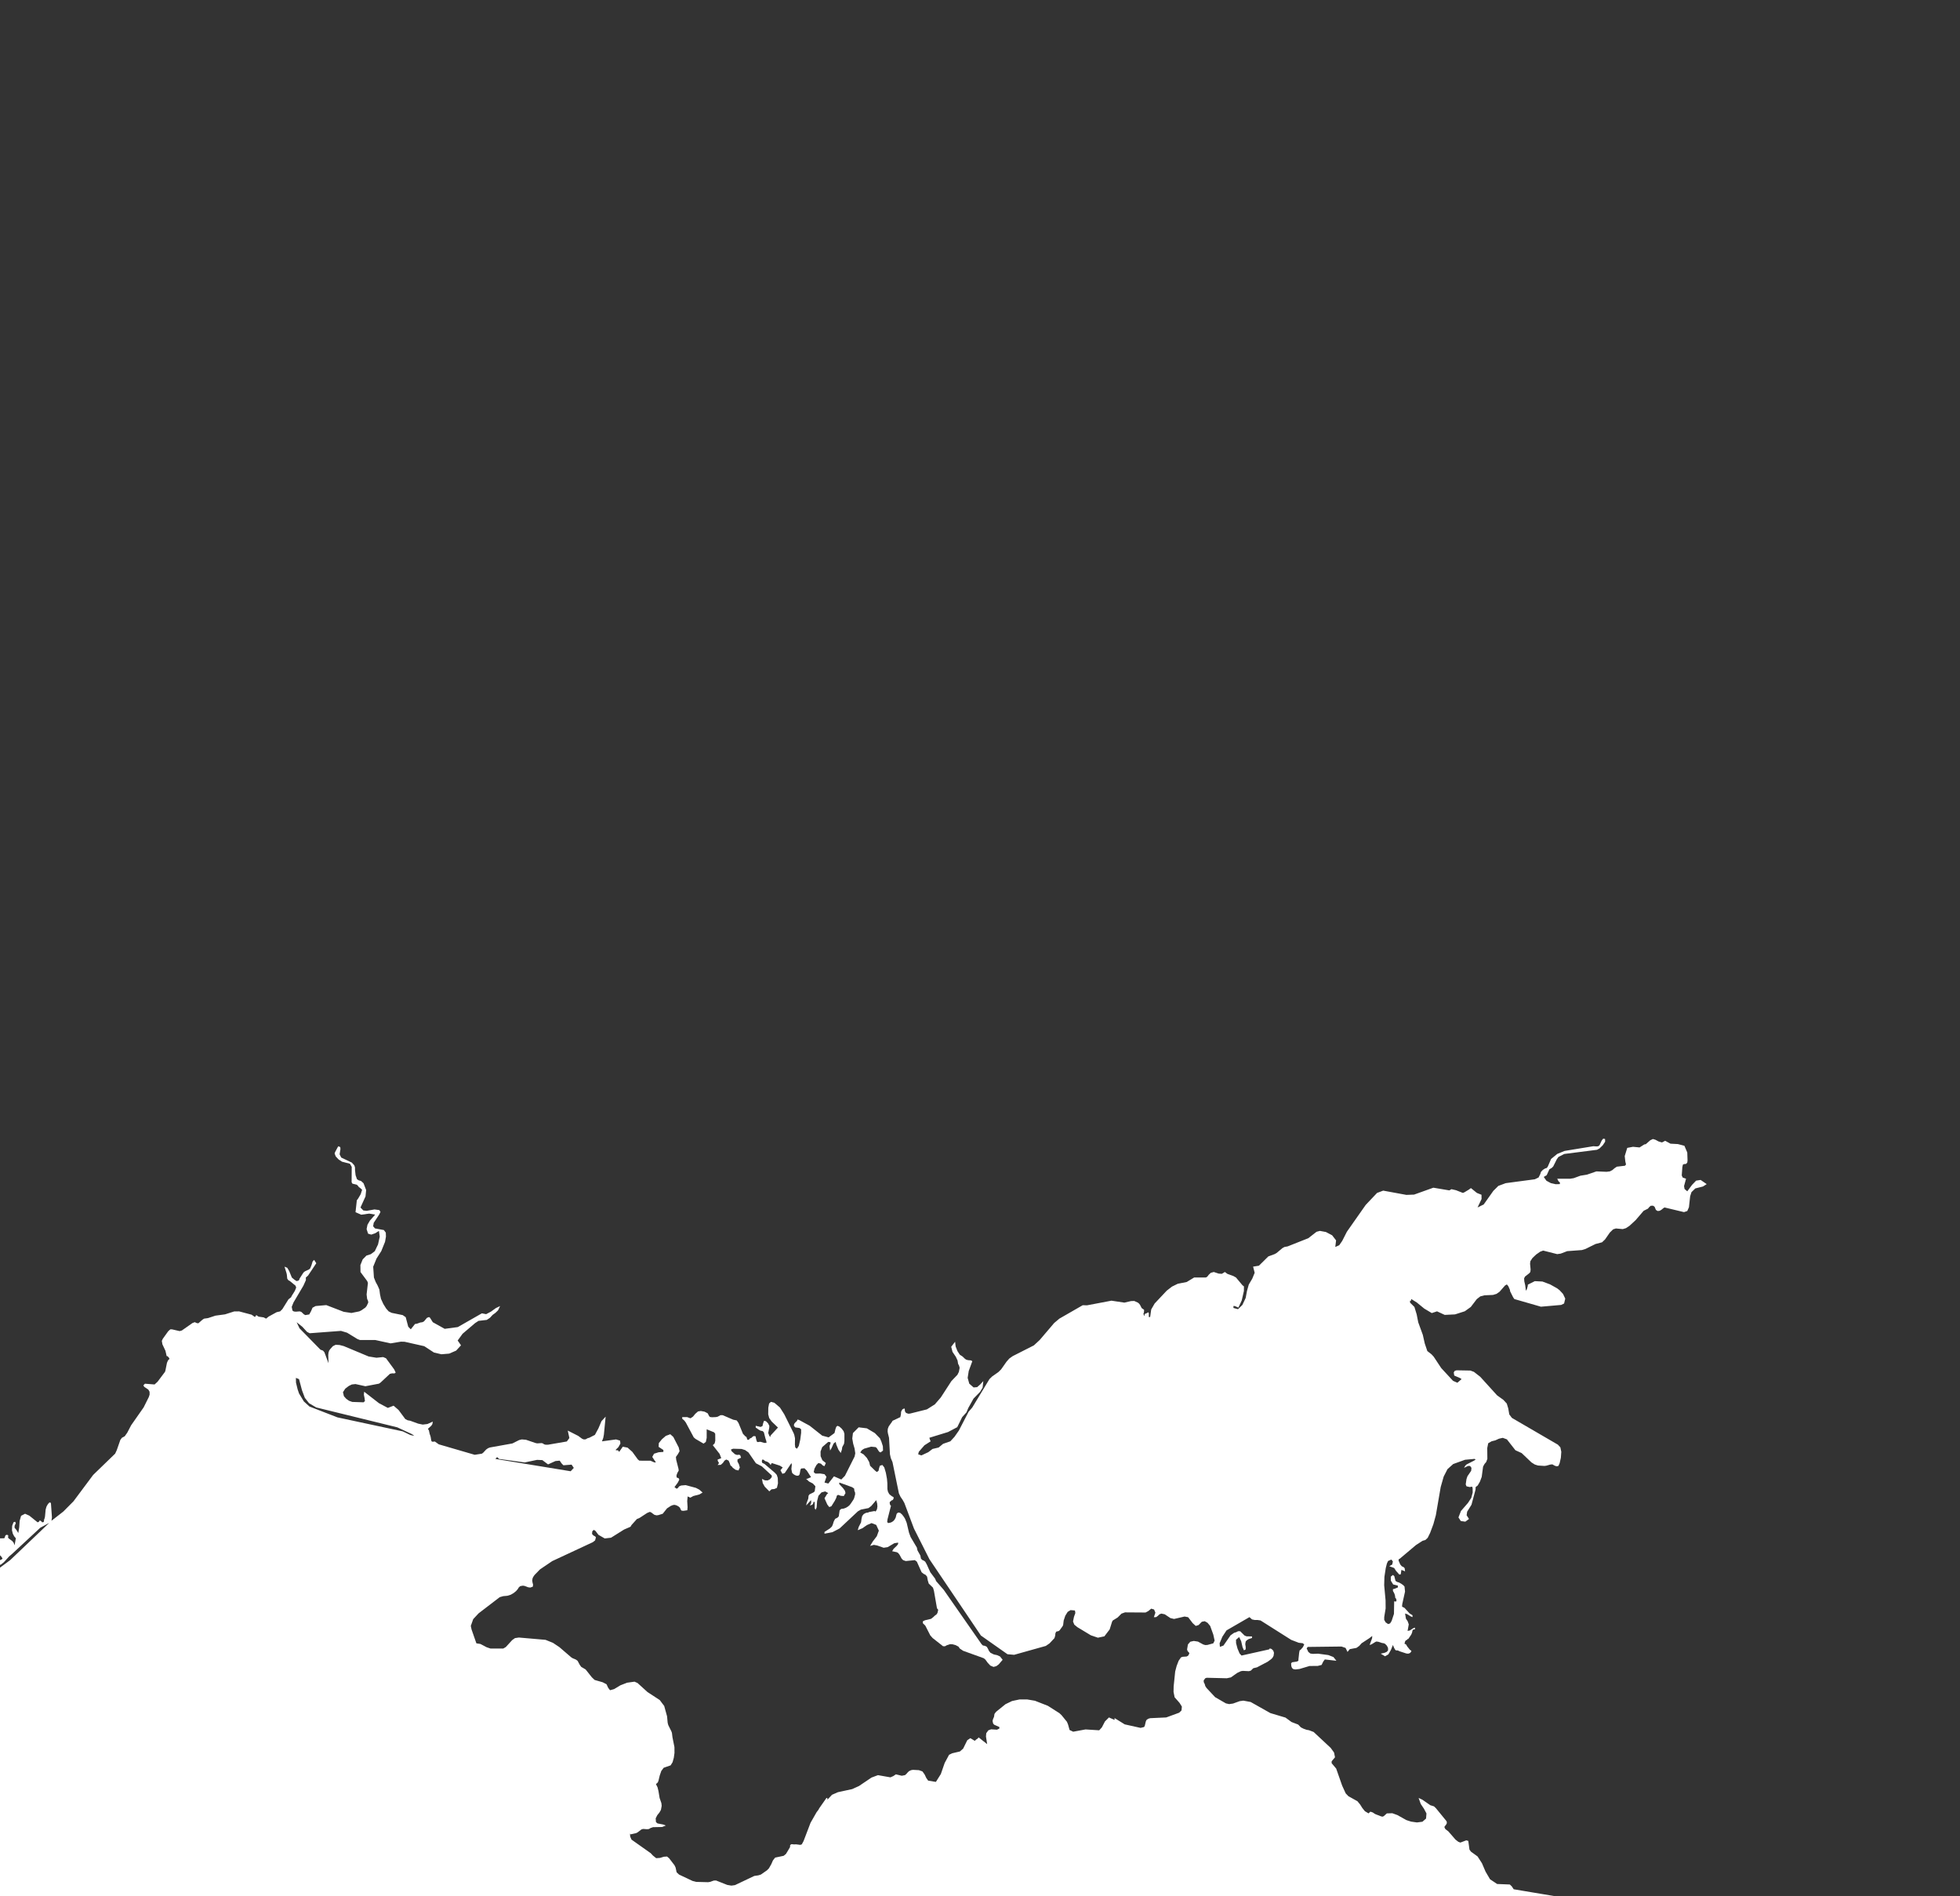 <?xml version="1.0" encoding="utf-8"?>
<!-- Generator: Adobe Illustrator 27.8.0, SVG Export Plug-In . SVG Version: 6.00 Build 0)  -->
<svg version="1.2" baseProfile="tiny" id="g-ukrainefires_base_VENUS-Artboard_1_copy_2-sea-img" xmlns="http://www.w3.org/2000/svg" xmlns:xlink="http://www.w3.org/1999/xlink"
	 x="0px" y="0px" viewBox="0 0 700 677.034" overflow="visible" xml:space="preserve">
<rect x="0" y="0" width="700" height="677.034" fill="#333333" stroke="none"/>
<g>
	<g id="Map_1:_ne_x5F_10m_x5F_ocean_x5F_scale_x5F_rank_00000090295995166333692120000006750315300791917971_">
		<g transform="matrix(1,0,0,1,0,0)">
		</g>
		<g transform="matrix(1,0,0,1,0,0)">
		</g>
		<g transform="matrix(11.808,0,0,11.808,0,0)">
		</g>
		<g transform="matrix(11.808,0,0,11.808,0,0)">
		</g>
		<g transform="matrix(1,0,0,1,0,0)">
		</g>
		<g transform="matrix(1,0,0,1,0,0)">
			<path vector-effect="none" fill-rule="evenodd" fill="#FFFFFF" d="M-55.043,965.953l-0.068-0.386l-0.032-0.355l0.095-0.445
				l0.5-0.745l0.523-0.396l1.136-0.364l0.523-0.427l0.682-1.059l0.6-1.309l0.45-1.509l0.236-1.673l0.136-0.023l0.273-0.414
				l0.123-0.486l-0.314-0.236l-0.127-0.127l-0.405-0.6l-0.382-0.705l-0.518-0.664l-0.159-0.564l0.732-0.241l1.091-0.641l1.114-1.459
				l0.836-1.573l0.6-2.118l-0.977-0.941l-1.614-0.623l-1.505-0.232l-0.441,0.177l-0.4,0.8l-0.495,0.182l-0.409-0.077l-0.173-0.177
				l-0.145-0.195l-0.336-0.132l-6.336-1.436l-19.659-9.441l-13.839-5.964l-9.684-6.1l-3.515-3.345l-1.358-2.241l-0.936-1.245
				l-1.825-1.077l-1.03-1.291l-0.884-1.559l-0.473-1.336l0.047-0.536l0.312-0.05l0.354,0.027l0.161-0.318l-0.078-0.523l-0.166-0.245
				l-0.161-0.154l-0.307-0.891l-0.536-0.636l-1.17-1.082l-0.739-1.146l-1.212-3.854l-1.045-1.555l-1.155-1.323l-0.946-1.564
				l-0.38-2.291l0.193-2.132l0.541-1.164l0.832-0.464l1.051-0.045l1.191,0.509l0.65,0.123l0.582-0.368l0.104-0.595l-0.27-0.664
				l-0.411-0.545l-0.317-0.218l-0.02-0.927l-0.884-4.123l-0.187-0.868l0.416-1.027l-0.083-1.191l-0.479-1.114l-0.728-0.782
				l0.208-0.086l0.172-0.009l0.094-0.114l-0.036-0.432l-0.645-0.523l-0.614-0.668l-0.312-0.805l0.265-0.945l-0.89-0.286l-0.53-0.795
				l-0.421-0.832l-3.438-2.2l-1.103-2.373l-0.489-0.591l-1.898-1.104l0.13-0.264l0.177-0.673l0.13-0.291l-0.723-0.418l-0.863-0.768
				l-0.728-0.832l-0.302-0.632l-0.354-0.555l-2.304-1.509l0.125-0.323l0.026-0.086l0.281-0.232l-1.57-1.309l-0.302-1.6l0.754-1.605
				l1.592-1.327l-0.557-0.464l-0.301-0.468l0.01-0.473l0.375-0.477v-0.536l-1.019,0.055l-0.79,0.25l-0.749,0.095l-0.931-0.4
				l-0.734-0.886l-0.385-1.204l0.073-1.182l0.609-0.859l-0.598-0.123l-0.27-0.214l-0.473-0.846l0.972-0.482l0.37-0.114v-0.645
				l-0.713,0.168l-0.562-0.1l-0.354-0.432l-0.12-0.814l-1.529,1.059l-0.993-0.214l-0.624-1.073l-0.38-1.495l0.213-0.136l0.125,0.018
				l0.068-0.082l0.031-0.445l-0.89-0.259l-0.635,0.236l-0.629,0.409l-0.9,0.259l-0.499-0.286l-0.52-0.495l-0.546-0.109l-0.577,0.891
				l-1.123-1.027l-0.64,0.414l-0.515,1.005l-0.78,0.741l-0.655-0.191l-1.997-2.127l-0.447,1.777l0.239,0.359l0.031,0.014
				l-0.094,0.109l-0.177,0.65l-0.291-1.323l0.063-0.445l0.229-0.6l-0.785-0.832l-0.031-1.291l0.598-0.818l1.145,0.577l0.723-2.155
				l0.453-2.141l0.827-1.786l1.877-1.077l5.955,0.155l1.03,0.491l-0.556-1.45l-0.708-2.427l-0.125-2.282l1.17-1.005l1.435-0.273
				l2.783-1.214l1.711-0.295l-0.983-0.514l-0.457-0.655l-0.073-0.805l0.203-0.941l0.421-1.209l0.453-0.523l0.671-0.136l2.824,0.077
				l3.433,0.596l3.271-0.191l0.156-0.605l0.156-1.632v-4.159l-0.354-2.295l-0.515-1.882l0.026-1.432l1.28-0.986l-0.354-1.305
				l0.354-5.9l-0.229-1.8l-0.957-3.995l-0.12-1.955l0.265-0.973l0.499-0.623l0.562-0.577l0.452-0.818l0.879-4.236l1.227-3.814
				l0.078-1.027l-0.437-0.668l-2.221-1.664v-0.6h0.63l0.431-0.15l0.728-0.505l4.358-1.177l1.113-0.836l0.863-1.423l3.573-9.332
				l0.291-0.768l1.742-2.423l2.455-1.432l1.326-0.191l4.166,0.191l1.175-0.277l2.403-1.241l1.435-0.286l3.006,0.573l1.607,0.659
				l0.712,0.845l0.614,0.514l2.871,1.6l0.874,1.214l0.047-1.532l0.343-1.1l0.598-0.85l2.965-2.832l0.65-0.341l0.967-0.995
				l1.16-2.373l1.03-2.795l0.572-2.259l-0.052-1.286l-0.437-0.968l-0.65-1.068l-0.65-1.545l-0.156-1.132l0.198-10.723l0.14-1.218
				l0.296-0.864l-0.073-0.941l0.042-0.945l0.145-0.891l0.281-0.786l-0.302-0.845l0.203-0.832l0.374-0.818l1.015-4.873l0.28-0.859
				l1.529-3.059l0.203-1.2l0.9-2.591l0.322-1.636l0.583-0.832l0.166-0.727l-0.031-0.532l-1.092-4.582l-1.066-7.209l-0.421-1.655
				l0.343-0.873l0.614-0.691l0.801-0.218l0.853,0.518l-0.437-0.618l0.208-0.777l-0.187-1.332l-0.895-2.809l-1.02-1.895l-0.27-1.1
				l0.083-3.4l0.177-1.245l0.37-1.086l0.66-1.027l0.842-0.745l1.009-0.441l0.827,0.641l0.203-1.091l0.655-2.027l5.763-7.777
				l3.022-2.309l4.195-8.114l0.564-1.509l0.414-1.755l-0.645,1.723l-0.55,1.227l-0.882,0.955l-1.209,0.327l-1.145,0.514
				l-1.118,1.227l-1.901,2.595l-1.295,0.868L-68.545,662l-0.406,2.123l-0.359,0.995l-0.505,0.655l-0.525-0.127l-0.296-1.741
				l0.5-2.45l0.78-2.277l0.546-1.205l-0.837-0.704l-0.905-0.518l-0.192,0.354l-0.432,0.445l-0.286,0.423v-1.391l0.983-0.891
				l2.543-0.782l-0.858-0.327l-0.64-0.518l-0.244-0.7l0.395-0.9h-0.837l0.265-1.173l0.582-0.623l0.822-0.186l0.952,0.136
				l-0.203,0.936l-1.108,2.073l0.874-0.791l3.094-1.6l1.145-0.623l1.995-2.136l1.223-0.923l0.314-0.614l0.282-0.423l0.277-0.25
				l0.382,0.055l0.932,0.618l1.214-0.318l0.141-0.286l-0.482-0.627v-0.668l1.468,0.855l-0.173,1.495l-1.041,1.718l-1.127,1.509
				l1.491-0.459l1.105-1.432l0.523-1.791l-0.264-1.559l-1.018-0.755l-4.459-1.418l0.909,1.836l-1.314,1.723l-1.4,1.382l-1.527,0.923
				l-3.393,0.614l-0.541-0.405l-0.192-1.441l0.28-1.296l1.201-0.409l0.265-1.091l-0.936,0.759l-0.421-0.486l0.109-1.164l0.609-1.255
				l0.645-0.6l3.86-2.4l0.677-0.273l2.836-0.109l0.805-0.195l0.623-0.473l-0.845-0.745l-0.477-0.914l0.055-0.836l0.795-0.527v-0.668
				l-0.277-0.118l-0.605-0.5l0.582-0.1l0.359-0.241l0.814-0.882l-3.091-3.255l-1.441-0.627l-0.509-0.477l-0.45-0.686l-0.191-0.805
				l0.127-0.282l0.295-0.159l0.291-0.241l0.127-0.518l-0.145-0.609l-0.595-0.45l-0.1-0.518l0.377-1.9l0.682-1.032l2.35-2.25
				l0.65-0.264l1.418-0.1l0.705-0.359l0.373-0.8l0.205-0.841l0.227-0.464l0.668-0.118l1.991,0.673h1.964l0.841,0.35l2.777,1.868
				l0.564,0.927l-0.755,1.182l-2.982,1.109l-0.664,1.714l0.15,5.427l0.286,1.655l0.75,1.336l0.841-0.277l0.923-0.659l1.014,0.223
				l-0.027-0.995l-0.095-0.705l-0.35-1.436l1.891,2.036l0.823,1.2l0.377,1.127l-0.386,2.036l-1.155,1.573l-1.436,1.009l-2.545,0.636
				l-2.354,1.223l-1.541,0.282l-1.432,0.6l0.405,1.391l0.868,1.65l-0.064,1.327l0.441,0.668l1.636-2.314l1.882-1.845l6.409-4.432
				l2.3-0.764l7.914-0.532l12.468-1.955l0.609-0.182l0.673-0.336l0.7-0.141l1.264,0.682l0.482-0.418l0.905-1.386l0.655-0.364
				l0.605-0.1l0.509-0.35l0.427-1.1l-0.814-1.673l1.614-2.491l-0.414-1.936l0.445-0.864l0.177-1.327l0.082-1.459l0.168-1.282
				l0.841-2.564l0.355-1.527l0.518-7.959l0.777-2.505l1.473-1.564l-2.082-0.214l-1.105-1.232l-0.695-1.618l-0.955-1.327v-0.568
				l1.677-0.064l0.568,0.123l0.986,0.209l1.145-0.286l1.045-0.6l1.232-1.232l0.109-0.077l-0.068-0.141l-0.059-0.764l0.127-0.945
				l0.736-2.186l0.109-0.75l0.545-1.241l0.218-0.777l0.082-0.777l-0.145-3.896l-0.241-1.977l-0.527-1.705l-0.905-1.014l1.282,0.127
				l0.518-1.236l-0.082-1.768l-0.459-1.473l-0.968-1.123l-0.5,0.691l-0.305,1.532l-0.414,1.377l-0.291-1.505l-0.418-0.35l-0.495,0.1
				l-0.541-0.159l0.041,0.336l-0.323,0.309l-0.395,0.05l-0.186-0.386v-2.118l-1.045,0.264l-0.141,0.927l0.114,1.109l-0.241,0.805
				l-0.705,0.114l-0.714-0.468l-0.545-0.682l-0.986-2.164l-0.036-0.809l1.005-0.341l0.377-0.391l0.314-0.859l0.409-0.855
				l0.664-0.391l0.845-0.704l2.1-3.318l0.8-1.014l-1.654,1.664l-0.914,0.632l-1.177,0.255l-1.236-0.118l-0.9-0.314l-1.618-0.818
				l0.618-4.141l-0.141-4.373l0.386-3.568l2.195-1.705l-0.436-1.059l-0.345-0.618l-0.164-0.732l0.073-1.4l0.364-1.095l1.173-1.623
				l0.25-0.714l-0.2-0.423l-0.9-1.195l-0.209-0.632l0.141-0.718l0.295-0.455l0.295-0.082l0.295,0.795l0.377,0.427l1.318,1.127
				l0.232,0.127l0.182,0.173l0.35,0.541l0.509,1.018l-0.105,0.545l-0.414,0.7l-0.418,1.482l0.386,4.327l-0.168,0.677l1.445,0.773
				l1.195,1.918l0.709,2.459l-0.086,2.395l0.782-0.759l1.8-0.636l0.955-0.532l-0.3-0.75l-0.032-0.273l0.145-0.209l0.186-0.582
				l1.314,0.609l1.091-0.514l1.014-0.882l1.123-0.464l0.314-0.314l-0.432-0.686l-0.973-0.986l-1.7-0.645l-0.845-0.591l-0.477-1.209
				l0.427-1.841l1.364-0.927l1.732-0.323l1.482-0.036l0.177-0.191l0.123-0.427l0.186-0.432l0.386-0.195l0.541,0.136l0.041,0.341
				l-0.068,0.418l0.159,0.35l1.373,1.005l0.491,0.627l0.318,0.873l0.445-2.505l-0.586-0.695l-0.495-0.945l-0.3-1.232l0.064-1.559
				l0.482-1.273l0.564-0.218l0.259,0.523l-0.432,0.968v0.686l0.682,0.814l0.632,1.059l0.341-2.077l0.141-2.25l0.514-1.814
				l1.423-0.745l1.527,0.682l2.977,2.4l0.532-0.295l0.182-0.395l0.382,0.15l0.377,0.345l0.155,0.191l0.505-0.123l0.118-0.327
				l0.027-0.486l0.236-0.604l0.109-0.6l0.227-2.441l0.305-1.064l0.495-0.868l0.582-0.627l0.5,0.205l0.364,5.155l-0.164,1.209
				l4.25-3.309l3.609-3.641l7.023-9.414l7.855-7.6l0.591-1.282l1.268-3.632l0.559-0.75l1-0.541l0.909-1.282l1.382-2.645l4.473-6.395
				l1.845-3.695l0.282-0.877l-0.018-1.018l-0.455-0.768l-1.464-0.991l-0.295-0.509l0.564-0.591l3.441,0.273l1.073-0.982l2.632-3.505
				l0.145-0.391l0.559-2.8l0.209-0.527l0.227-0.459l0.168-0.191l0.332-0.268l-0.3-0.55l-0.482-0.455l-0.245,0.005l-0.436-1.9
				l-1.082-2.314l-0.218-1.232l0.382-0.791l1.905-2.65l0.759-0.682l0.636,0.018l2.682,0.618l0.795-0.223l3.777-2.65l0.836-0.318
				l0.723,0.332l0.564,0.068l1.482-1.3l0.573-0.359l1.382-0.195l2.655-0.873l3.427-0.464l3.282-1.045l1.745-0.018l4.464,1.186
				l1.205,0.836l0.473-0.695l0.818,0.559l1.8,0.255l0.877,0.455l0.932-0.75l2.841-1.555l1.245-0.291l0.791-0.791l2.182-3.5
				l0.991-0.795l0.095-0.318l1.191-1.909l0.482-1.186l-0.236-0.682l-2.009-1.645l-0.564-0.309l-0.386-0.55l-0.132-1.355
				l-0.118-0.595l-0.718-2.332l0.982,0.414l0.686,1.159l0.945,2.309l0.895,0.759l0.814,0.518l0.714-0.214l0.218-0.264l0.082-0.35
				l1.232-1.941l0.373-0.477l0.514-0.341l1.236-0.536l0.468-0.4l0.468-1.15l0.414-1.355l0.532-0.555l0.768,1.209l-2.941,4.4
				l-0.786,0.695l0.027,0.914l-0.9,2l-3.532,5.986l-0.636,1.577l0.259,1.318l0.509,0.332l0.714,0.068l1.359-0.109l0.582,0.182
				l0.895,0.85l0.527,0.295l1.414-0.227l0.627-1.141l0.541-1.268l1.105-0.595l3.809-0.336l6.227,2.395l2.759,0.414l2.795-0.568
				l0.75-0.368l1.405-0.977l0.464-0.559l0.586-1.223l-0.068-0.6l-0.327-0.727l-0.191-1.582l0.468-4.123l-0.245-0.65l-2.405-3.245
				l-0.032-2.486l0.814-2.023l1.35-1.368l1.573-0.505l1.395-1.05l1.173-2.445l0.605-2.773l-0.295-2.027l-1.318,0.827l-1.405,0.491
				l-1.145-0.332l-0.532-1.627l0.314-1.559l0.859-1.477l1.877-2.136l-2.114-0.373l-2.877,0.395l-2.018-0.9l0.468-4.241l0.482-0.645
				l0.905-1.55l0.5-1.573l-0.795-0.723l-0.332-0.2l-0.323-0.441l-0.436-0.436l-1.582-0.382l-0.282-0.523l0.041-5.473l-0.645-1.114
				l-2.836-0.732l-1.236-0.818l-0.995-1.068l-0.4-1.068l0.205-0.527l0.895-1.682l0.25-0.35l0.668,0.305l0.073,0.691l-0.305,1.886
				l0.582,1.155l3.777,1.795l0.886,0.973l0.245,0.736l0.018,1.009l0.2,1.782l0.491,1.432l0.65,0.414l0.795,0.214l0.905,0.818
				l0.927,2.432l-0.227,2.282l-1.791,3.945l1.014,1.059l1.218,0.132l2.782-0.5l1.741,0.245l0.382,0.655l-0.509,1l-1.9,2.877
				l-0.214,1.232l0.65,0.764l3.186,0.591l0.691,0.923l0.05,1.427l-0.323,1.85l-1.327,3.286l-1.718,2.695l-1.186,2.905l0.259,3.873
				l0.632,1.595l0.718,1.318l0.595,1.377l0.236,1.759l0.345,1.577l0.836,1.827l1.027,1.641l0.882,0.991l1.073,0.527l3.932,0.8
				l1.077,0.745l0.905,3.4l0.909,0.936l1.509-1.909l0.655-0.091l1.25-0.441l0.714-0.1l0.586-0.295l1.068-1.273l0.727-0.277
				l0.355,0.25l0.995,1.595l4.25,2.364l4.677-0.627l8.609-4.914l1.514,0.305l1.736-0.918l1.741-1.255l1.514-0.727l-0.745,1.536
				l-0.923,0.891l-1,0.727l-0.982,1.059l-1.114,0.736l-2.955,0.345l-1.214,0.795l-4.473,3.809l-1.75,2.405l1.191,1.714l-1.745,1.9
				l-2.473,1.068l-2.777,0.232l-2.645-0.609l-3.491-2.277l-7.018-1.577l-1.314-0.036l-3.686,0.609l-5.518-1.209h-5.45l-0.645-0.245
				l-0.245-0.1l-3.686-2.254l-2.164-0.65l-11.173,0.841l-0.95-0.477l-1.686-1.832l-2.041-1.627l1.027,2.173l7.477,7.627l0.918,0.345
				l0.5,0.582l1.464,3.914l-0.091-2.918l0.091-0.886l0.241-0.714l0.364-0.514l0.941-1.05l1.005-0.505l1.414,0.086l1.477,0.382
				l8.882,3.709l2.809,0.455l2.373-0.241l1.032,0.427l2.923,3.986l0.527,1.127l-0.427,0.3l-0.859-0.027l-0.773,0.173l-3.345,3.123
				l-0.577,0.391l-4.836,0.918l-3.523-0.777l-1.323,0.145l-1.082,0.532l-1.268,0.968l-0.809,1.259l0.332,1.432l0.855,0.955
				l0.973,0.677l1.155,0.414l4.036,0.136l0.486-0.441l-0.127-1.045l-0.25-1.25l0.109-1.05l5.286,4.1l3.173,1.682l2.05-0.791
				l1.773,1.532l2.395,3.227l0.85,0.45l0.886,0.155l2.864,1.041l1.645,0.341l1.673-0.205l1.918-0.859l-0.164,0.9l-0.373,0.573
				l-1.214,1.105l0.35,0.545l0.277,1.277l0.25,0.695l0.109,0.405l0.2,1.182l0.127,0.364l0.336,0.15l0.818-0.091l1.405,1.005
				l12.841,3.741l2.573-0.405l0.468-0.35l1.055-1.132l0.655-0.459l0.668-0.264l8.041-1.441l2.382-1.2l0.955-0.241l1.505,0.123
				l3.5,1.191l0.55,0.1l1.468-0.1l0.418,0.068l0.568,0.368l0.491,0.136l0.886,0.005l6.718-1.155l0.909-1.232l-0.577-2.659
				l3.727,1.891l1.377,1.014l0.605,0.25l0.645-0.023l0.809-0.441l0.491-0.114l2.036-1.036l1.273-2.355l1.082-2.55l1.482-1.618
				l-0.623,6.432l-0.223,1.164l-0.464,1.227l5.036-0.686l1.423,0.427l0.127,1.045l-0.691,1.25l-1.059,1.055l0.391,0.104l0.323-0.009
				l0.277,0.118l0.318,0.468l1.295-1.859l1.705,0.336l1.695,1.495l1.982,2.718l0.545,0.441l3.945,0.014l1.332,0.582l0.632,0.045
				l-1.309-1.982l0.627-1.145l1.641-0.518l1.7-0.127v-0.682l-1.7-1.123l0.077-1.35l1.109-1.373l1.386-1.195l1.595-0.591l1.082,0.973
				l1.927,3.736l0.309,1.35l-0.614,1.082l-0.695,0.968l0.105,1.032l0.809,3.173l0.086,0.659l-0.455,0.786l-0.341,0.909l0.055,0.764
				l0.741,0.305l0.209,0.482l-0.536,1.055l-1.186,1.609l0.773,0.582l0.45-0.268l0.436-0.573l0.727-0.314l1.614-0.136l3.65,0.977
				l1.218,0.636l1.173,1.036l-1.123,0.673l-2.182,0.568l-1.064,0.586l-0.968-0.441l-0.155,1.682l0.132,2.173l-0.095,1.082
				l-1.373,0.205l-0.718-0.073l-0.314-0.473l-0.223-0.568l-0.573-0.495l-0.718-0.364l-0.668-0.164l-0.618,0.095l-0.741,0.309
				l-1.295,0.85l-1.545,1.932l-1.536,0.477l-0.655,0.091l-0.782-0.191l-1.159-0.864l-0.468-0.191l-0.973,0.4l-2.686,1.755
				l-0.955,0.4l-1.941,2.159l-0.341,0.6l-2.309,1l-4.65,2.914l-2.255,0.264l-2.255-1.3l-1.041-1.386l-0.6-0.382l-0.545,0.514
				l-0.091,0.945l0.482,0.541l0.618,0.336l0.291,0.341l-0.309,1.109l-0.814,0.623l-14.486,6.75l-4.382,2.968l-1.945,2.005
				l-0.445,0.65l-0.241,0.5l-0.136,0.782l0.1,0.691l0.214,0.836l-0.118,0.714l-0.891,0.305l-0.741-0.104l-1.236-0.468l-0.645-0.109
				l-0.968,0.173l-0.514,0.459l-0.377,0.618l-0.586,0.682l-0.909,0.736l-0.995,0.568l-1.191,0.373l-1.477,0.132l-1.25,0.355
				l-7.568,5.791l-1.918,2.059l-0.864,2.427l0.273,1.273l1.723,4.945l1.441,0.227l2.223,1.168l1.364,0.459h4.577l0.914-0.532
				l2.259-2.473l1.009-0.718l1.382-0.205l9.527,0.827l2.641,1.064l2.3,1.532l4.259,3.664l0.545,0.336l1.123,0.464l0.595,0.445
				l0.727,1.364l0.541,0.773l1.586,0.932l2.241,2.823l0.973,0.923l2.873,0.827l1.377,0.709l0.591,1.273l0.655,0.864l1.468-0.405
				l2.241-1.355l2.4-0.932l2.641-0.364l1.082,0.477l3.559,3.232l4.368,2.85l1.6,2.123l1.014,3.686l0.218,2.327l0.218,0.814
				l1.127,2.268l0.182,0.536l0.186,1.523l0.705,3.532l0.018,2.064l-0.245,1.759l-0.436,1.568l-0.695,1.118l-2.477,0.864
				l-0.864,1.159l-0.555,1.614l-0.436,1.818l-0.186,0.505l-0.223,0.314l-0.505,0.414l0.568,1.145l0.336,1.359l0.409,2.473
				l0.632,1.823l0.105,0.977l-0.264,1.436l-0.545,0.945l-0.773,0.964l-0.559,1.109l0.091,1.332l0.568,0.486l2.086,0.409l0.877,0.336
				l-1.305,0.532l-3.268,0.064l-0.923,0.323l-0.523,0.332l-0.695,0.077l-1.373-0.1l-0.582,0.146l-1.409,1.073l-0.536,0.277
				l-1.945,0.436l-0.25-0.277l0.014,0.045l0.064,1.032l0.468,1.073l6.873,4.859l0.791,0.85l1.154,0.923l1.373-0.095l1.359-0.423
				l1.15-0.068l0.745,0.627l1.923,2.495l0.386,0.823l0.355,1.673l0.873,0.823l4.832,2.282l1.295,0.332l4.241,0.109l0.705-0.114
				l1.341-0.468l0.795-0.027l4.018,1.586l1.459,0.245l1.286-0.177l6.895-3.277l1.468-0.214l0.882-0.277l2.168-1.505l0.705-0.714
				l0.85-1.482l0.595-1.359l0.791-1l3.027-0.636l0.836-0.677l1.314-2.191l0.168-0.35l-0.023-0.282l0.023-0.268l0.309-0.318
				l0.282-0.077l0.686,0.086l0.905-0.018l1.436,0.186l0.545-0.177l0.632-1.168l2.495-6.536l2.177-3.809l0.623-0.805l0.341-0.623
				l2.532-3.614l0.277-0.041l0.068,0.123v0.227l0.055,0.25l1.582-1.709l2.123-0.927l5.104-1.109l2.4-1.086l4.495-3.032l2.305-0.859
				l4.441,0.782l1.027-0.441l0.932-0.632l2.091,0.505l1.15-0.214l0.518-0.436l0.423-0.5l0.482-0.473l0.759-0.373l0.668-0.114
				l2.141,0.114l1.259,0.459l0.777,1.082l0.586,1.241l0.677,0.955l2.759,0.455l1.764-2.809l1.364-3.936l1.573-2.932l1.123-0.545
				l2.759-0.65l1.155-1.023l1.464-2.977l1.095-0.75l1.595,0.959l0.432-0.414l0.664-0.464l0.259-0.359l3.059,2.409l-0.423-2.727
				l0.1-1.173l0.759-1.036l0.982-0.354l2.091,0.136l0.85-0.4v-0.555l-1.85-0.823l-0.373-0.414l-0.214-0.941l0.2-0.705l0.327-0.736
				l0.159-1.041l0.559-0.759l3.373-2.727l2.341-1.132l2.632-0.559l2.764-0.014l2.777,0.468l4.623,1.809l4.136,2.632l0.773,0.732
				l1.905,2.341l0.382,0.914l0.564,2.018l1.291,0.614l4.4-0.814l4.891,0.309l0.964-1.064l1.082-2.091l1.436-1.436l1.995,0.886
				v-0.668l3.636,2.255l5.664,1.259l1.259-0.314l0.25-0.464l0.364-1.545l0.25-0.523l0.632-0.427l0.686-0.195l5.714-0.264
				l4.618-1.691l0.846-0.814l0.127-1.373l-0.841-1.345l-1.75-1.982l-0.382-1.914l0.036-1.959l0.55-5.336l0.514-1.959l0.718-1.864
				l0.836-1.209l0.573-0.214l1.454-0.1l0.541-0.305l0.427-0.777l-0.182-0.409l-0.409-0.373l-0.232-0.641l0.314-1.814l0.841-0.959
				l1.241-0.277l1.491,0.232l1.9,1.027l0.723,0.209l0.773-0.045l2.082-0.568l0.477-0.977l-0.464-2.132l-1.123-3.109l-0.941-1.123
				l-0.995-0.564l-1.059,0.2l-1.155,1.177l-1,0.305l-1.091-0.982l-1.618-2.123l-1.277-0.25l-3.755,0.868l-1.309-0.309l-2.027-1.355
				l-1.223-0.25l-0.686,0.273l-0.555,0.536l-0.6,0.441l-0.823,0.045l0.55-1.632l-0.477-1.127l-1.018-0.3l-1.036,0.855l-0.982,0.523
				l-7.345-0.05l-1.25,0.45l-1.377,1.377l-1.759,1.091l-0.227,0.414l-0.864,2.755l-1.886,2.464l-2.318,0.491l-2.518-0.855
				l-4.823-2.914l-1.095-0.9l-0.45-1.114l0.336-1.632l0.5-1.4l-0.15-0.9l-1.559-0.132l-1.032,0.623l-0.841,1.355l-0.577,1.695
				l-0.205,1.664l-0.214,0.441l-1.005,1.382l-0.336,0.3l-0.927,0.232l-0.282,0.609l-0.073,0.814l-0.259,0.882l-1.745,1.868
				l-1.341,0.923l-11.323,3.173l-2.373-0.209l-9.491-6.677l-18.391-27.259l-5.514-10.936L323,536.724l-0.632-1.136l-0.745-1.086
				l-0.582-1.218l-2.291-11.173l-0.614-1.459l-0.3-1.341l-0.327-5.895l-0.377-1.509l-0.123-0.736l0.064-0.959l0.341-0.882
				l1.118-1.568l0.241-0.414l2.764-1.3l0.209-0.891l0.073-1.05l0.45-0.832l0.714-0.364l0.159,0.373l0.05,0.682l0.386,0.573
				l0.795,0.282l0.609-0.036l6.054-1.509l2.827-1.786l1.918-2.218l0.214-0.25l3.795-5.855l2.155-2.25l0.509-1.027l0.273-1.427
				l-0.195-0.773l-0.355-0.686l-0.2-1.2l-0.636-1.35l-1.155-1.695l-0.468-1.841l1.386-1.791l0.195,1.686l0.655,1.668l0.827,1.268
				l1.005,0.659l0.823,0.795l0.468,0.318l0.664,0.177l1.036,0.082l0.473,0.309l-1.277,3.486l-0.382,2.45l0.577,2.064l1.545,1.355
				l1.264-0.109l1.109-0.968l1.095-1.2l-0.25,2.341l-0.914,1.527l-2.332,2.395l-1.859,3.332l-0.668,1.582l-1.527,1.705l-1.755,3.577
				l-3.291,1.741l-6.677,2.05l0.295,0.909l0.182,0.355l-2.227,1.423l-2.027,2.332l-0.209,0.891l1.145,0.386l2.464-1.15l1.514-1.155
				l2.191-0.514l1.573-1.314l2.6-0.9l1.464-1.591l1.582-2.25l3.455-6.686l1.023-1.191l0.318-0.377l6.114-10.109l0.95-0.936
				l2.236-1.573l0.986-0.964l1.936-2.754l1.005-1.141l1.218-0.855l7.55-3.832l2.086-1.932l5.154-6.05l1.864-1.568l3.582-2.055
				l4.759-2.736l1.527,0.041l8.723-1.659l4.627,0.695l2.382-0.555l1.136-0.036l1.309,0.591l0.427,0.368l0.332,0.432l0.564,1.109
				l0.145,0.136l0.727,0.5l0.009,0.445l-0.073,0.6l-0.168,0.386l0.323,0.845l0.064-0.177l0.073-0.586l0.636-0.25l0.623-0.355
				l0.227,0.309l-0.018,1.377h0.477l0.386-2.7l1.223-2.123l4.318-4.586l1.859-1.441l2.064-1.018l3.209-0.636l2.65-1.604h4.209
				l0.5-0.305l0.523-0.682l0.705-0.677l1.082-0.305l1.768,0.582l1.123,0.068l1.077-0.65l0.9,0.673l2.091,0.75l0.973,0.545
				l2.314,2.768l0.527,0.414l-0.018,1.655l-0.764,3.327l-1.191,2.591l-1.305-0.573h-0.473v0.695l1.627,0.441l1.559-1.509
				l1.186-2.509l0.468-2.527l0.641-2.255l1.245-2.109l0.855-2.095l-0.559-2.195l2.077-0.332l3.359-3.314l2.236-0.823l0.709-0.391
				l2.1-1.759l0.709-0.395l1.132-0.209l7.395-2.927l2.936-2.291l1.205-0.323l2.155,0.405l2.214,1.164l1.405,1.818l-0.282,2.364
				l1.423-0.65l1.054-1.523l1.673-3.286l6.709-9.559l4.059-4.286l2.195-0.823l8.277,1.523l2.745-0.105l6.891-2.464l5.714,0.964
				l0.741-0.436l1.636,0.373l2.464,0.968l0.573-0.25l1.654-1l0.355-0.295l0.314-0.159l2.095,1.705l1.646,0.655l0.023,1.523
				l-1.427,3.009l2.186-1.064l3.45-4.864l1.291-1.273l0.009-0.018l0.482-0.477l2.636-0.982l10.386-1.382l1.345-0.636l0.586-1.159
				l0.286-0.864l0.682-0.714l0.782-0.491l0.595-0.182l0.359-0.473l1.186-2.741l2.195-1.795l2.632-1.077l10.264-1.677l1.168,0.077
				l0.605-0.077l0.427-0.332l0.795-1.723l0.532-0.655l0.659,0.132l0.027,0.955l-0.85,1.286l-1.164,1.132l-0.891,0.482l-11.695,1.491
				l-2.091,1.077l-0.586,0.841l-1.264,2.536l-0.545,0.541l-0.818,0.464l-0.973,2.127l-1.045,0.614l0.95,1.355l1.564,0.845l1.75,0.4
				l1.486-0.036v-0.641l-0.404-0.286l-0.186-0.268l-0.127-0.305l-0.236-0.423h4.627l1.264-0.2l2.4-0.882l2.327-0.377l3.386-1.164
				l3.618,0.145l1.186-0.145l0.909-0.473l0.745-0.645l0.845-0.564l2.882-0.332l0.391-0.45l-0.245-1.064l-0.218-1.932l0.9-2.932
				l2.059-0.391l2.341,0.232l1.723-1.091l0.495-0.068l1.605-1.405l0.955-0.45l0.905,0.277l1.123,0.609l1.209,0.341l1.132-0.591
				l1.886,1.032l2.641,0.141l2.341,0.605l1.027,2.404l0.095,2.823l-0.095,0.768l-0.455,0.5l-0.577,0.032l-0.505,0.159l-0.218,0.886
				l-0.218,3.027l0.341,0.755l1.191,0.418l-0.714,2.632l0.186,1.032l0.968,0.827l1.7-2.291l1.45-1.514l1.618-0.254l2.173,1.491
				l-1.332,0.85l-2.736,0.691l-1.373,1.323l-0.473,1.473l-0.432,3.909l-0.596,1.364l-1.164,0.391l-6.95-1.664l-0.409,0.232
				l-0.577,0.491l-0.7,0.45l-0.755,0.1l-0.636-0.377l-0.482-1.15l-0.591-0.386l-0.827,0.05l-0.518,0.477l-0.441,0.545l-1.527,0.759
				l-2.873,3.341l-2.177,2.014l-1.277,0.845l-1.132,0.336l-2.459-0.227l-0.986,0.314l-1.168,1.136l-1.732,2.482l-1.059,1.005
				l-2.395,0.632l-3.505,1.745l-1.309,0.4l-5.232,0.386l-2.3,0.877l-1.277,0.186l-5.014-1.268l-1.082,0.409l-1.432,1.005
				l-1.318,1.255l-0.745,1.155l-0.095,0.895l0.191,2.045l-0.095,0.886l-0.436,0.491l-1.468,1.15l-0.323,0.645l0.077,1.059
				l0.318,1.377l0.245,1.973l0.341-0.527l0.314-1.114l0.055-0.541l2.473-1.241l2.718,0.132l2.741,1.023l2.536,1.418l0.873,0.686
				l1.214,1.309l0.791,1.673l-0.414,1.741l-1.036,0.505l-7.232,0.636l-9.5-2.732l-0.432-0.641l-1.077-2.136l-0.046-0.464
				l-0.595-1.368l-0.527-0.614l-0.655,0.391l-1.95,2.227l-1.091,0.755l-1.25,0.377l-3.105,0.141l-1.436,0.386l-1.254,0.977
				l-2.132,2.795l-2.141,1.536l-3.486,1.114l-3.682,0.182l-2.75-1.268l-1.877,0.618l-2.673-1.591l-2.695-2.205l-1.959-1.214
				l-0.068,0.236l0.005,0.241l-0.077,0.145l-0.3-0.045v0.695l1.564,1.554l0.804,2.636l0.564,2.859l1.632,4.468l0.695,3.077
				l0.918,2.709l1.486,1.155l0.791,0.859l2.686,4.059l4.214,4.559l1.559,0.682l1.495-1.3l-0.555-0.377l-2.064-0.886l-0.182-1.123
				l0.364-0.564l0.645-0.191l4.932,0.091l1.264,0.464l2.25,1.75l6.036,6.645l2.245,1.614l1.2,1.305l0.527,1.727l0.373,2.159
				l0.941,1.245l16.409,9.55l0.895,0.964l0.332,1.6l-0.159,2.132l-0.432,1.927l-0.436,0.977l-0.636,0.136l-0.695-0.223l-0.846-0.477
				l-0.768,0.082l-1.368,0.391l-0.682,0.091l-2.3-0.145l-1.173-0.373l-1.164-0.741l-3.496-3.327l-2.232-1.014l-3.045-3.891
				l-1.482-0.541l-1.355,0.309l-1.295,0.591l-1.318,0.327l-1.227,0.709l-0.341,1.714l0.041,3.864l-0.418,1.127l-0.582,0.673
				l-0.523,0.955l-0.495,3.682l-0.645,1.723l-0.795,1.355l-0.714,0.541l-0.059,0.964l-1.441,5.368l-1.545,2.468l-0.186,1.286
				l0.855,1.309l-1.323,0.968l-1.605-0.218l-0.845-1.295l0.9-2.3l2.514-2.9l1.173-1.795l0.5-1.914l-0.032-1.541l-0.15-0.527
				l-0.927,0.127l-1.109-0.264l-0.273-0.686l0.268-1.873l0.345-1.027l1.332-1.945l0.109-1.055l-0.495-0.677l-0.727-0.009
				l-1.432,0.686l0.468-0.8l0.464-0.432l2.609-1.323l0.614-0.445l-0.409-0.205l-3.4,0.318l-4.218,1.523l-2.032,1.814l-1.364,2.659
				l-1.068,3.741l-1.736,10.077l-0.882,3.2l-1.145,3.068l-0.877,1.782l-0.832,0.782l-1.009,0.291l-2.359,1.527l-5.732,4.832
				l-0.459,0.268v0.482l0.591,1.341l0.559,0.659l0.577,0.25l0.436,0.409l0.141,1.182l-0.295-0.186l-1.018-0.386l-0.218,1.573
				l-0.514,0.1l-1.173-1.305l-0.677-1.045l-1.745-0.627l1.054-0.614l0.232-1.073l-0.527-0.691l-1.186,0.505l-0.418,0.905
				l-0.405,1.605l-0.486,3.168l-0.082,3l0.495,5.377l0.023,2.895l-0.5,3.059l-0.009,1.009l0.509,0.9l0.891,0.614l0.7-0.236
				l0.55-0.886l0.832-2.532l0.073-4.423l0.145-0.055l0.286,0.077l0.282-0.014l0.123-0.35l-0.068-0.414l-0.154-0.327l-0.15-0.177
				l-0.064,0.014l-0.095-0.818l-0.209-0.691l-0.273-0.555l-0.259-0.423v-0.682l0.496-0.082l1.25-0.486v-0.682l-1.664-0.405
				l-0.836-1.359l-0.014-1.418l0.768-0.614l0.491,0.423l0.423,1.695l0.595,0.377l0.632,0.182l0.791,0.436l0.746,0.532l0.455,0.491
				l0.186,1.795l-1,4.495l-0.064,0.896l0.877,0.432l1.827,1.991l1.027,0.641v0.673l-0.673-0.286l-1.2-0.759l-0.782-0.25l0.309,1.854
				l0.627,0.932l0.382,1.095l-0.414,2.336l0.818-0.168l1.123-0.75l0.682-0.273v0.623l-0.659,0.109l-0.241,0.405l-0.114,0.618
				l-0.296,0.732l-1.095,1.614l-0.218-0.059l-0.109,0.264l-0.573,0.314l-0.223,0.355l-0.191,0.745l0.123,0.155l0.282,0.018
				l0.259,0.318l0.259,0.477l0.955,1.2l0.577,0.423l-0.145,0.414l-0.432,0.405l-0.564,0.186l-0.655-0.059l-2.5-0.818l-0.314-0.177
				l-0.282-0.1l-0.65-0.032l-0.264-0.241l-0.327-0.559l-0.286-0.641l-0.177-0.477l-0.723,1.773l-0.909,1.586l-1.182,0.677
				l-1.555-0.932l1.432-0.318l0.745-0.341l0.455-0.527l-0.018-0.886l-0.436-0.814l-0.586-0.604l-0.491-0.227l-0.655-0.104
				l-1.264-0.423l-0.723-0.095l-0.4,0.177l-1.314,0.823l-0.709,0.236l0.9-2.423l0.032-0.805l-0.932,0.745l-2.85,1.868l-0.854,0.955
				l-0.982,0.7l-2.4,0.455l-0.8,0.986l-0.695-1.427l-1.455-0.5l-12.064,0.146l-0.377,0.514l0.591,1.268l0.727,0.577l0.9,0.123
				l1.859-0.077l3.673,0.5l1.818,0.709l1.05,1.332l-4.136-0.477l-0.577,0.782l-0.568,1.177l-1.386,0.354l-2.923,0.023l-3.618,1.077
				l-1.445,0.159l-0.732-0.127l-0.468-0.396l-0.25-0.673l-0.077-0.973l0.35-0.395l1.677-0.241l0.591-0.291v-0.445l0.259-2.404
				l0.177-0.877l0.345-0.2l0.791-0.9l0.505-0.977l-0.505-0.455l-1.459-0.177l-2.686-1.032l-10.955-6.932l-1.095-0.168h-1l-0.945-0.2
				l-0.923-0.818l-8.191,4.736l-1.482,2.259l-0.982,2.345l0.105,1.277l1.268-0.468l2.541-3.664l1.264-0.886l0.75-0.223l0.686-0.354
				l0.741,0.018l1.555,1.536l0.732,0.286l1.927,0.027v0.568l-1.209,0.395l-0.614,0.377l-0.436,0.473l-0.15,0.945l0.155,1.032
				l-0.005,0.841l-0.618,0.336l-0.495-1.104l-0.5-2.159l-0.718-1.477l-1.127,0.964l0.027,1.223l0.509,1.909l0.736,1.745l0.695,0.764
				l9.859-2.2l0.264-0.35l0.609,0.2l0.6,0.586l0.268,0.777l-0.15,1.095l-0.404,0.727l-0.559,0.527l-1.132,0.832l-3.836,2.018
				l-1.323,0.318l-0.873,0.855l-0.705,0.195l-2.15-0.109l-0.686,0.109l-1.318,0.623l-2.245,1.591l-1.468,0.314l-7.154-0.177
				l-0.545,0.177l-0.568,0.786l0.05,0.641l0.323,0.623l0.195,0.714l0.441,0.686l3.082,3.3l3.855,2.223l1.173,0.255l1.377-0.2
				l2.359-0.85l1.318-0.186l2.618,0.482l7.023,3.959l5.414,1.614l2.155,1.577l2.386,0.914l0.923,0.973l0.95,0.491l1.096,0.391
				l0.864,0.155l1.677,0.632l6.082,5.677l1.209,1.668l0.336,1.695l-1.2,1.427v0.673l1.623,1.932l2.132,6.082l1.268,2.773l0.954,1
				l3.227,1.795l0.954,1.15l0.795,1.264l0.918,1.145l1.305,0.791l0.659-0.618l0.814,0.268l0.9,0.591l2.145,0.832l0.495,0.1
				l0.418-0.182l1.114-0.991l1.964-0.055l1.782,0.645l3.232,1.805l1.677,0.541l2.095,0.295l1.964-0.255l1.286-1.136l0.146-1.818
				l-0.868-1.645l-1.173-1.745l-0.768-2.155l1.373,0.65l2.818,1.955l1.309,0.405l0.659,0.627l3.723,4.55l0.2,0.4l-0.045,0.586
				l-0.332,0.527l-0.364,0.427l-0.132,0.305l0.35,0.7l1.05,0.791l2.559,2.945l1.005,0.791l0.745,0.282l2.109-0.795l0.718,0.2
				l0.427,3.114l0.541,0.736l2.35,1.7l1.564,2.423l1.282,2.986l1.609,2.745l2.527,1.682l4.545,0.182l0.695,0.673l0.673,1.027
				l18.227,3.055l6.523,3.55l2.723,0.959l1.186,0.7l1.109,1.109l5.114,6.836l1.154,0.991l1.191,0.423l2.873,0.459l1.459,0.568
				l1.159,0.791l0.686,1.132l1.441,3.141l0.714,0.645l1.409,0.436l1.05,1.068l1.723,2.745l1.805,1.932l13.609,11.3l3.964,4.509
				l4.227,6.595l7.45,7.245l2.864,3.918l0.968,0.832l2.614,1.095l1.009,0.791l0.459,0.846l0.536,1.918l0.368,0.845l0.395,0.455
				l1.032,0.632l1.414,1.35l5.777,3.114l1.341,1.259l0.932,1.668l0.841,2.468l0.936,1.964l1.473,1.736l1.868,1.232l1.468,0.318
				l0.027,0.005l1.523,0.336l1.977,0.823l2.95,0.482l0.923,0.455l2.055,2.068l3.5,1.059l1.968,0.927l1.032,1.282l1.404,2.373
				l1,2.582l-0.282,2.773l0.632,0.95l1.455,1.477l0.591,1.136l0.941,2.354l0.646,0.7l1.664-2.155l2.373,0.273l5.127,2.482
				l2.027,0.355l0.636,0.236l0.559,0.436l1.095,1.177l0.286,0.236l0.65,0.277l1.227,1.236l0.759,0.277l0.777-0.073l2.059-0.523
				l2.982-0.159l6.405,0.886l4.659,1.845l0.436,0.355l1.495,2.6l0.023,0.445l1.114,0.686l1.904,2.936l1.609,0.555l2.518-1.141
				l1.582-0.045l1.095,2.5l2.655,4.641l1.468,5.373l2.904,4.436l0.682,0.418l0.814-0.168l1.282-0.795l0.745-0.218l1.277,0.182
				l1.623,0.618l1.545,0.864l1.032,0.955l1.036,0.582l4.868,0.905l2.614,1.514l2.109,2.277l1.623,2.909l1.114,3.45l3.264,20.3
				l0.232,1.436l0.223,0.609l1.718,1.727l0.45,0.641l0.25,0.518l3.386,11.855l0.518,3.895l0.123,2.936l0.314,1.641l0.654,0.723
				l0.677,0.568l1.936,3.409l2.586,4.555l0.291,1.191l0.109,1.95l0.764,5.409v0.373v6.95l-0.132,0.773l-0.355,0.723l-1.041,1.427
				l-0.391,0.759l-0.095,0.682l-0.005,0.773l-0.164,1.009l-2.995,4.932l-1.077,2.577l-3.855,2.527l-1.882,2.555l-4.186,7.559
				l-0.877,1.605l-3.736,3.341l-0.668,0.418l-0.241,1.895l-0.65,1.814l-0.973,1.491l-1.186,0.936l-0.827,0.282l-2.232,0.3
				l-0.686,0.241l-1.373,0.759l-1.618,0.591l-6.023,4.945l-1.159,0.382l-1.659,0.104l-1.618,0.377l-1.309,0.973l-2.523,2.664
				l-1.191,0.877l-1.436,0.745l-1.482,0.509l-1.341,0.186l-1.041,0.414l-2.414,1.7l-1.614,0.259l-2.736-0.995l-0.964-0.164
				l-0.732,0.282l-4.468,3.359l-3.791,5.109l-0.791,0.523l-0.973,0.341l-1.977,0.236l-0.864,0.254l-2.414,2.109l-1.982,1.255
				l-1.805,0.527l-1.882-0.214l-2.227-0.986l-10.468,6.941l-2.968,0.827l-1.482,1.005l-2.291,0.886l-1.473,0.35l-1.904,0.795
				l-1.073,0.182l-2.573-0.491l-1.845-1.259l-3.673-3.45l-1.559,0.154l-4.032,1.395l-1.036,0.764l-1.227-0.259l-1.132-0.545
				l-3.809-3.05l-0.573-0.195l-1.395,0.1l-0.718-0.077l-1.732-1.255l-1.268,0.177l-1.3,0.641l-1.286,0.414l-2.532-0.5l-2.432-1.404
				l-3.8-3.35l-1.623-2.159l-0.909-0.927l-4.009-0.973l-0.768,0.209l-0.368,0.3l-0.227,0.345l-0.386,0.364l-3.432,2.05l-0.75,0.264
				l-1.291,0.236l-1.736,1.123l-1.077,0.373l-1.432-0.223l-1.968-1.682l-1.2-0.409l-2.1-0.173l-0.755,0.173l-1.618,1.377
				l-0.568,0.355l-5.15,1.177l-7.3,0.064l-1.223,0.423l-1.023,0.895l-1.059,0.691l-4.464,0.945l-1.423,0.509l-0.295,0.214
				l-0.236,0.495l-1.291,1.532l-0.755,0.236l-0.659,0.536l-0.541,0.591l-0.445,0.373l-0.677,0.159l-1.232,0.014l-0.627,0.345
				l-0.45-0.5l-0.986-1.4l-0.395-0.355l-0.782-0.064l-2.064,0.641l-0.841,0.5l-2.345,2.332l-0.991,0.686l-4.836,0.264l-0.727,0.595
				l-1.632-0.164l-2.395-0.695l-2.432,0.764h-1.3l-2.782-2.482l-1.218-0.268l-2.823,0.782l-1.455-0.018l-2.564-0.909l-3.773-0.645
				l-7.704-2.582l-3-0.414l-2.491,1.1l-1.118-1.991l-0.659-0.841l-0.877-0.686l-3.291-1.632l-1.123-1.45l-0.082-5.309l-1.65,0.282
				l-0.436-0.577l-1.086,0.973l-1.223-0.009l-1.064-0.791l-0.555-1.382l-1.132,0.773l-1.091,1.155l-0.95,1.364l-0.759,1.391
				l-0.832,2.259l-0.468,0.686l-0.477,0.345l-0.896,0.35l-0.377,0.459l-1.014-0.314l-2.55,0.282l-1.282-0.486l-1.495-1.636
				l-0.241-0.473l-2.623-0.841l-1.091-0.836l-1.541-1.773l-1.114-0.341l-1.495-0.145l-1.341-0.432l-0.709-0.404l-1.477-1.382
				l-2.291-0.636l-8.177,0.105l-1.264-0.555l-2.445-1.5l-1.346-0.314l-1.068-0.595l-0.373-1.464l-0.127-3.741l-1.059-2.704
				l-1.945-1.691l-9.473-4.791l-5.023-1.318h-5.518l-1.377-0.255l-1.064-0.409l-0.873-0.086l-0.841,0.75l0.123,0.114l-0.432,1.805
				l-0.127,0.191l-0.205,0.532l-0.905,1.545L430,941.312l-0.545,0.8l-3.377,3l-2.677,1.505l-1.6,0.386l-1.186-0.495l-0.55-0.464
				l-1.2-0.164l-0.641-0.241l-0.314-0.332l-0.641-1.005l-0.355-0.414l-0.718-0.345l-0.709-0.218l-0.541-0.432l-0.209-1.005
				l-0.041-0.886l-0.168-0.645l-0.341-0.395l-1.818-0.455l-3.205-1.727l-1.05-0.855l-2.05-4.055l-1.655-1.155l-2.841-3.573
				l-0.682-1.468l-0.241-1.295l0.05-2.791l0.1-0.409l0.555-1.405l0.218-0.845v-3.495l-0.895-2.45l-4.823-6.309h-0.441v1.168
				l-3.845-3.582l-0.318,0.095l-0.673,0.564l-0.923,1.023l-0.868,1.532l-0.609,1.873l-0.136,2.055h-0.473l-0.236-1.414l1.209-2.659
				l-0.1-1.291l0.641-0.273l0.5-0.441l0.364-0.518l0.273-0.523v-0.586l-1.405,0.332l-2.618,2.132l-1.514,0.514l-1.532,0.236
				l-6.75,2.886l-3.95,0.691l-2.418,1.505l-1.35,0.573l-2.755,0.25l-2.977-0.391l-2.827-0.923l-2.35-1.323l-2.027-1.959
				l-1.041-0.695l-2.773-0.455l-3.805-1.564l-0.995-0.777l-1.854-2.264l-1.841-0.964l-0.832-1.155l-0.623-1.377l-0.395-1.123h0.873
				v-0.586l-3.432-2.946l-1.918-2.541l-1.732-3.205l-0.418-1.323l0.059-1.6l0.368-1.982l0.55-1.886l0.595-1.309l1.332-1.086
				l1.6-0.186l3.432,0.423v-0.591l-1.309-1.241l-0.614-0.377l-0.955-0.146l-0.695,0.227l-1.032,1.118l-0.668,0.418l-1.873,0.155
				l-1.464-0.632l-2.373-1.927v-0.536l0.282-0.627l-0.45-0.6l-0.686-0.736l-0.455-1.023l-0.5,0.027l-0.386-0.05l-0.268,0.118
				l-0.159,0.541l-0.809-0.518l-1.832-0.336l-0.895-0.323l-0.395,2.541l-1.477,2.904l-1.905,2.386l-2.309,1.4l-2.409,1.923
				l-1.059,0.595l-3.336,1.018l-3.336,0.382l-8.459-0.509l-2.223-0.755l-1.809-0.968l-1.023-0.286l-2.377,0.205l-7.3,2.141
				l-20.941-2.982l-8.314,0.705l-1.809-0.705l-1.155,0.427l-13.659-1.382l-3.209-1.204l-1.45-0.25h-6.786l-4.695-0.859l-2.327,0.136
				l-10.155,5.336l-10.064,3.409l-2.95,1.991l-2.286,1.055l-4.505,1.159l-0.709-0.382l-1.091,0.695l-1.85,0.427l-1.809,0.146
				l-0.95-0.095l-0.955,0.509l-3.914,1.445l-1.027,0.118l-1.5-0.768l-1.732,0.373l-1.482,1.082l-0.741,1.336l-0.955-0.473
				l-0.927,0.1l-0.864,0.427l-0.741,0.532l-4.405,2.336l-0.95,0.836l-1.418,1.591l-1.123,0.55l-0.218-0.15l-0.577-0.823
				l-0.295-0.191l-0.345,0.177l-0.182,0.396l-0.132,0.591l-0.668,0.4l-0.523,0.182l-0.118,0.541l-3.5,0.177l-2.155,0.614
				l-0.968,1.891l-0.305,0.441l-4.155,4.791l-1.055,2.132l-1.777,1.073l-6.055,2.041l-0.623,0.373l-2.318,1.854l-7.782,3.832
				l-13.591,9.095l-9.609,3.755l-0.655,0.154l-0.359,0.368l-1.032,1.591l-0.355,0.359l-2.932,0.186l-1.377,0.523l-0.686,1.091
				l0.214,0.695l1.204,0.814l0.291,0.473l-0.132,1.023l-0.605,1.696l-0.132,0.764l-0.059,1.805l-0.259,1.364l-0.527,1.159
				l-0.905,1.182l-3.518,3.45l-2.132,1.359l-2.641,1.036l-0.382,0.277l-0.123,0.396l-0.141,0.341l-0.482,0.146l-0.332-0.082
				l-0.614-0.364l-0.382-0.077l-2.623,0.523l-0.7-0.095l-1.368-0.382l-0.786-0.045l-0.609,0.182l-1.577,0.918l-16.445,0.445
				l-5.445-1.023l-0.995-0.632l-2.123-1.873l-21.041-5.077l-2.127-1.654l-2.627-0.564l-0.836-0.686l-0.718,0.368l-0.782,1.314
				l-0.686,0.691l-0.5-0.404l-0.436,0.668l-0.464,0.982l-0.595,0.491l-0.868,0.223l-1.5,1.1l-0.945,0.418l-1.809,0.241
				l-16.123-0.441l-16.986-2.541l-12.732-3.005l-12.004-2.245l-1,0.114l-0.632,0.864h-0.4l-1.936-0.332l-2.532,1.805l-2.395,2.677
				l-1.5,2.341l1.373,1.005l-0.159,1.027l-0.764,1.223l-0.882,3.232l-1.036,1.768l-1.286,1.455l-1.177,0.659l0.45,1.1
				 M4.334,554.869l-1.091,0.932l-1.845,2.032l-1.027,0.836l-0.868,0.268l-0.986,0.132l-0.823,0.336l-0.345,0.859l-0.509,0.891
				l-1.291,1.027l-3.214,1.759l4.891-2.095l6.427-4.764l13.927-13.277l-3.214,1.745L4.334,554.869 M200.565,522.565l-0.673-0.982
				l-1.527,0.141l-2.636,1.195l-2.036-1.532l-1.895-0.082l-4.4,0.918l-9.195-1.259l-0.509-0.573l-0.295,0.032l-0.468,0.541
				l26.882,4.404l1.114-1.2l-0.791-1.168l-2.923,0.236L200.565,522.565 M133.529,507.633l-20.586-5.05l-2.568-1.509l-1.509-1.923
				l-1.018-2.727l-1.05-3.95l-1.123-0.45l0.041,1.705l0.573,2.364l0.509,1.5l1.727,2.845l2,1.818l10.023,3.882l23.304,4.991
				l2.691,1.295l1.427,0.305l-0.841-0.614l-5.259-2.436L133.529,507.633"/>
		</g>
		<g transform="matrix(1,0,0,1,0,0)">
		</g>
		<g transform="matrix(11.808,0,0,11.808,0,0)">
		</g>
		<g transform="matrix(11.808,0,0,11.808,0,0)">
		</g>
		<g transform="matrix(11.808,0,0,11.808,0,0)">
		</g>
		<g transform="matrix(1,0,0,1,0,0)">
		</g>
		<g transform="matrix(11.808,0,0,11.808,0,0)">
		</g>
		<g transform="matrix(11.808,0,0,11.808,0,0)">
		</g>
		<g transform="matrix(1,0,0,1,0,0)">
		</g>
	</g>
	<path vector-effect="none" fill-rule="evenodd" fill="#FFFFFF" d="M353.746,590.201l1.206,0.586l1.154,0.244l1.055,0.481
		l0.922,1.177l-1.397,1.635l-0.864,0.643l-0.997,0.267l-1.154-0.481l-0.98-1.073l-0.771-1.067l-0.603-0.487l-7.351-2.649
		l-1.188-0.806l-0.452-0.667l-1.015-0.539l-1.171-0.319l-0.864-0.029l-1.113,0.377l-0.696,0.377l-0.678-0.029l-3.716-2.922
		l-0.829-0.939l-1.768-3.461l-0.887-0.887v-0.672l0.771-0.377l2.151-0.51l0.829-0.644l0.377-0.377l0.829-0.643l0.284-0.51
		l0.226-0.997l-0.133-0.296l-0.284-0.267l-1.09-6.267l-0.342-1.131l-1.525-1.478l-0.342-1.159l-0.243-1.316l-0.528-0.62
		l-0.736-0.377l-0.696-0.568l-1.693-3.774l-0.719-0.539l-3.241,0.325l-0.945-0.325l-0.528-0.539l-0.754-1.403l-0.504-0.62
		l-0.452-0.267l-1.681-0.354l0.528-0.864l1.13-1.078l0.475-0.62v-0.516l-1.357,0.22l-2.377,1.403l-1.432,0.214l-2.319-0.812
		l-1.165-0.214l-1.357,0.377l0.98-1.617l1.409-1.838l0.736-2l-0.939-2.052l-1.658-0.649l-1.641,0.702l-1.641,1.136l-1.658,0.701
		l0.342-1.159l0.846-1.652l0.168-1.299l0.226-0.945l0.545-0.701l0.794-0.435l0.846-0.133l0.191-0.139l1.994-0.377l0.452,0.162
		l0.47-0.812l0.151-0.974l-0.093-1.084l-0.336-1.188l-1.757,2.081l-0.997,0.759l-2.713,0.539l-1.09,0.626l-6.487,6.081l-2.58,1.351
		l-2.846,0.545v-0.626l1.96-1.27l0.702-0.672l0.319-0.73l0.319-1.055l0.493-0.945l0.829-0.406l0.47-0.487l0.319-2.168l0.545-0.487
		l0.852-0.104l0.829-0.302l0.678-0.406l0.545-0.429l0.487-0.597l0.962-1.438l0.267-0.539l0.377-1.409l-0.041-0.678l-0.226-0.487
		l-0.11-0.893l-0.719-0.487l-4.58-1.658v0.574l1.304,1.38l0.696,0.951l0.226,0.864l-0.62,1.055l-1.055-0.081l-0.98-0.348
		l-0.435,0.296l-0.226,0.812l-0.545,1.084l-1.188,1.896l-0.754,0.273l-0.701-0.893l-0.997-2.249l0.87-1.438l0.47-0.406l-1.096-0.597
		l-1.316,0.354l-1.096,1.217l-0.47,1.873l-0.168,2.273l-0.394,0.864l-0.301-0.591v-2.249h-0.4l-0.168,0.626l-0.261,0.348
		l-0.377,0.162l-0.551,0.139l0.226-0.325l0.191-0.325l0.093-0.487l-0.058-0.759l-1.751,1.896l0.191-0.922l0.562-1.49l0.116-1.084
		l0.319-0.458l1.432-0.707l0.435-0.377l0.243-1.815l-0.887-0.98l-1.357-0.701l-1.055-0.951l0.493-0.081l1.258-0.545l-1.507-2.331
		l-0.846-0.841l-1.188,0.081l-0.243,0.458l-0.284,1.577l-0.301,0.458l-0.638,0.11l-0.678-0.214l-0.626-0.383l-0.47-0.487
		l-0.243-1.328l0.151-1.548l-0.133-0.574l-2.394,3.56l-0.829,0.267l-0.696-1.275l0.812-1.003l-1.055-0.649l-2.864-0.922l-0.4,0.701
		l-0.301-0.435l-0.394-0.406l-0.51-0.325l-0.562-0.162l-0.243-0.11l-0.528-0.435l-0.342-0.081l-0.186,0.191l-0.075,0.435
		l0.075,0.435l0.186,0.191l0.696,0.325l3.693,3.148l0.684,0.759l0.354,1.084l0.075,1.954l-0.377,1.6l-0.904,0.406l-1.038,0.11
		l-0.771,0.73l-1.641-1.681l-0.696-1.246l-0.284-1.519l1.078,0.516l0.957,0.023l0.812-0.406l0.643-0.759v-0.597l-3.525-3.252
		l-2.128-1.113l-2.661-3.861l-1.189-0.841l-1.281-0.406l-3.015-0.081l-0.771,0.272l0.226,0.597l1.189,1.084l0.754,0.272l0.638-0.081
		l0.493,0.133l0.301,0.928l-1.246,0.568l-0.035,0.788l0.528,1.003l0.319,1.142l-0.487,1.055l-1.038-0.243l-0.997-0.731l-0.325-0.435
		l-0.487-0.383l-0.284-0.864l-0.394-0.87l-0.829-0.383l-0.62,0.383l-0.586,0.841l-0.754,0.678l-1.113,0.052l0.487-0.701
		l-0.354-0.574l-0.099-0.243l-0.035-0.435l1.281-0.487L257,519.161l-2.429-3.096l0.661-0.649l0.226-0.957l-0.023-2.475l-0.394-0.516
		l-2.655-1.084v3.073l-0.301,1.438l-0.812,0.603l-2.881-1.687l-0.626-0.545l-2.841-5.305l-0.51-0.684l-0.771-0.678v-0.574h1.751
		l1.206,0.435l0.887-0.597l0.829-1.009l0.962-0.846l0.997-0.162l1.339,0.243l1.148,0.603l0.487,0.98l0.325,0.325l0.713,0.087
		l1.374-0.058l0.643-0.133l0.997-0.545h0.812l3.733,1.606l1.281,0.272l0.62,0.899l1.6,3.89l0.87,0.899l0.354,0.191l0.151,0.435
		l0.133,0.435l0.226,0.191l0.359-0.081l0.186-0.191l0.133-0.191l0.661-0.301l0.359-0.377l0.435-0.243l0.678,0.133v0.243l0.128,0.626
		l0.174,0.655l0.186,0.435l0.267,0.081l0.73-0.11l0.325,0.029l1.299,0.377l0.754-0.023l-0.093-0.707l-0.301-0.899l-0.551-2.174
		l-0.47-0.441l-0.713-0.133l-0.643-0.354l-1.09-0.759v-0.626l1.733,0.406l0.678-0.301l0.261-1.084l0.301-0.817l0.696,0.162
		l0.736,0.736l0.452,0.899l-0.017,0.649l-0.377,1.936l0.452,1.084l0.284,0.33l0.128-0.545l2.62-2.829l-2.244-2.151l-0.881-1.229
		l-0.359-1.362l0.035-2.342l0.284-1.501l0.661-0.597l1.206,0.325l2.017,1.722l1.542,2.423l3.357,6.754l0.226,0.649l0.243,1.142
		l-0.035,2.261l0.128,1.032l0.603,0.435l0.661-1.009l0.528-2.284l0.301-2.365v-1.275l-0.562-0.464l-1.53-0.22l-0.487-0.568
		l0.075-0.655l0.47-0.574l0.528-0.487l0.226-0.522l0.586,0.168l3.786,2.07l4.429,3.507l2.302,0.626l2.093-1.548l0.354-1.444
		l0.284-0.788l0.417-0.354l0.678,0.272l0.829,0.73l0.696,0.928l0.284,0.922v2.533l-0.133,1.032l-0.643,1.194l-0.128,0.899
		l-0.4,1.194l-0.846-1.194l-0.771-1.873l-0.191-0.899l-0.754,0.597l-0.713,1.606l-0.527,0.893l-0.209-1.577l0.151-0.487l0.226-0.516
		l-0.075-0.406l-0.754-0.11l-2.168,1.873l-0.586,1.577l0.023,1.658l0.62,1.438l1.241,1.009l-0.487,1.113l-0.568-0.22l-0.713-0.678
		l-0.887-0.215l-0.678,0.678l-0.713,1.299l-0.284,1.252l0.603,0.539l1.751-0.023l1.507,0.243l0.696,0.922l-0.696,2.058l1.357,0.354
		l2.017-2.574l2.62,1.136l1.299-1.328l3.449-6.87l0.244-1.165l-0.244-1.687l-0.51-1.762l-0.319-1.849l0.243-1.931l2.035-2.046
		l2.922,0.359l2.846,1.687l1.826,1.873l0.51,1.142l0.545,1.687l0.058,1.548l-0.887,0.678l-0.528-0.296l-0.846-1.304l-0.377-0.301
		l-1.6-0.162l-2.487,0.707l-0.812,0.516l-0.603,0.841l1.223,0.707l1.148,1.252l0.829,1.467l0.325,1.328l1.919,1.872l0.493,0.354
		l0.603-0.435l0.185-0.922l0.301-0.893l0.887-0.249l0.678,0.87l0.568,1.93l0.394,2.168l0.133,1.6l0.017,2.035l0.186,0.893
		l0.435,0.841l0.243,0.244l0.794,0.62l0.261,0.11l0.342,0.272l-0.116,0.539l-0.301,0.435h-0.151l-0.151,0.052l-0.603,0.545
		l-0.11,0.023v0.545l0.151,0.51l0.185,0.273l0.133-0.052l-1.264,4.951l-0.11,0.916l0.284,0.406l0.73-0.104l0.643-0.243l0.545-0.383
		l0.435-0.487l0.412-0.783l0.174-0.759l0.185-0.591l0.493-0.406l0.73,0.104l0.702,0.626l0.62,0.812l0.412,0.672l0.603,1.49
		l0.812,3.461l0.586,1.594l2.244,3.78l0.133,0.725l0.128,0.354l0.98,1.751l0.209,1.107l0.493,0.487l0.562,0.243l0.493,0.377
		l0.545,0.997l1.241,2.748l1.699,2.261l0.394,0.916l2.713,3.125l13.531,19.421l0.452,0.429l0.736,0.133l0.638,0.319l0.417,0.696
		l0.377,0.806L353.746,590.201"/>
</g>
<style>
#g-ukrainefires_base_VENUS-Artboard_1_copy_2-sea-img rect, #g-ukrainefires_base_VENUS-Artboard_1_copy_2-sea-img circle, #g-ukrainefires_base_VENUS-Artboard_1_copy_2-sea-img path, #g-ukrainefires_base_VENUS-Artboard_1_copy_2-sea-img line, #g-ukrainefires_base_VENUS-Artboard_1_copy_2-sea-img polyline, #g-ukrainefires_base_VENUS-Artboard_1_copy_2-sea-img polygon { vector-effect: non-scaling-stroke; }
</style>
</svg>

